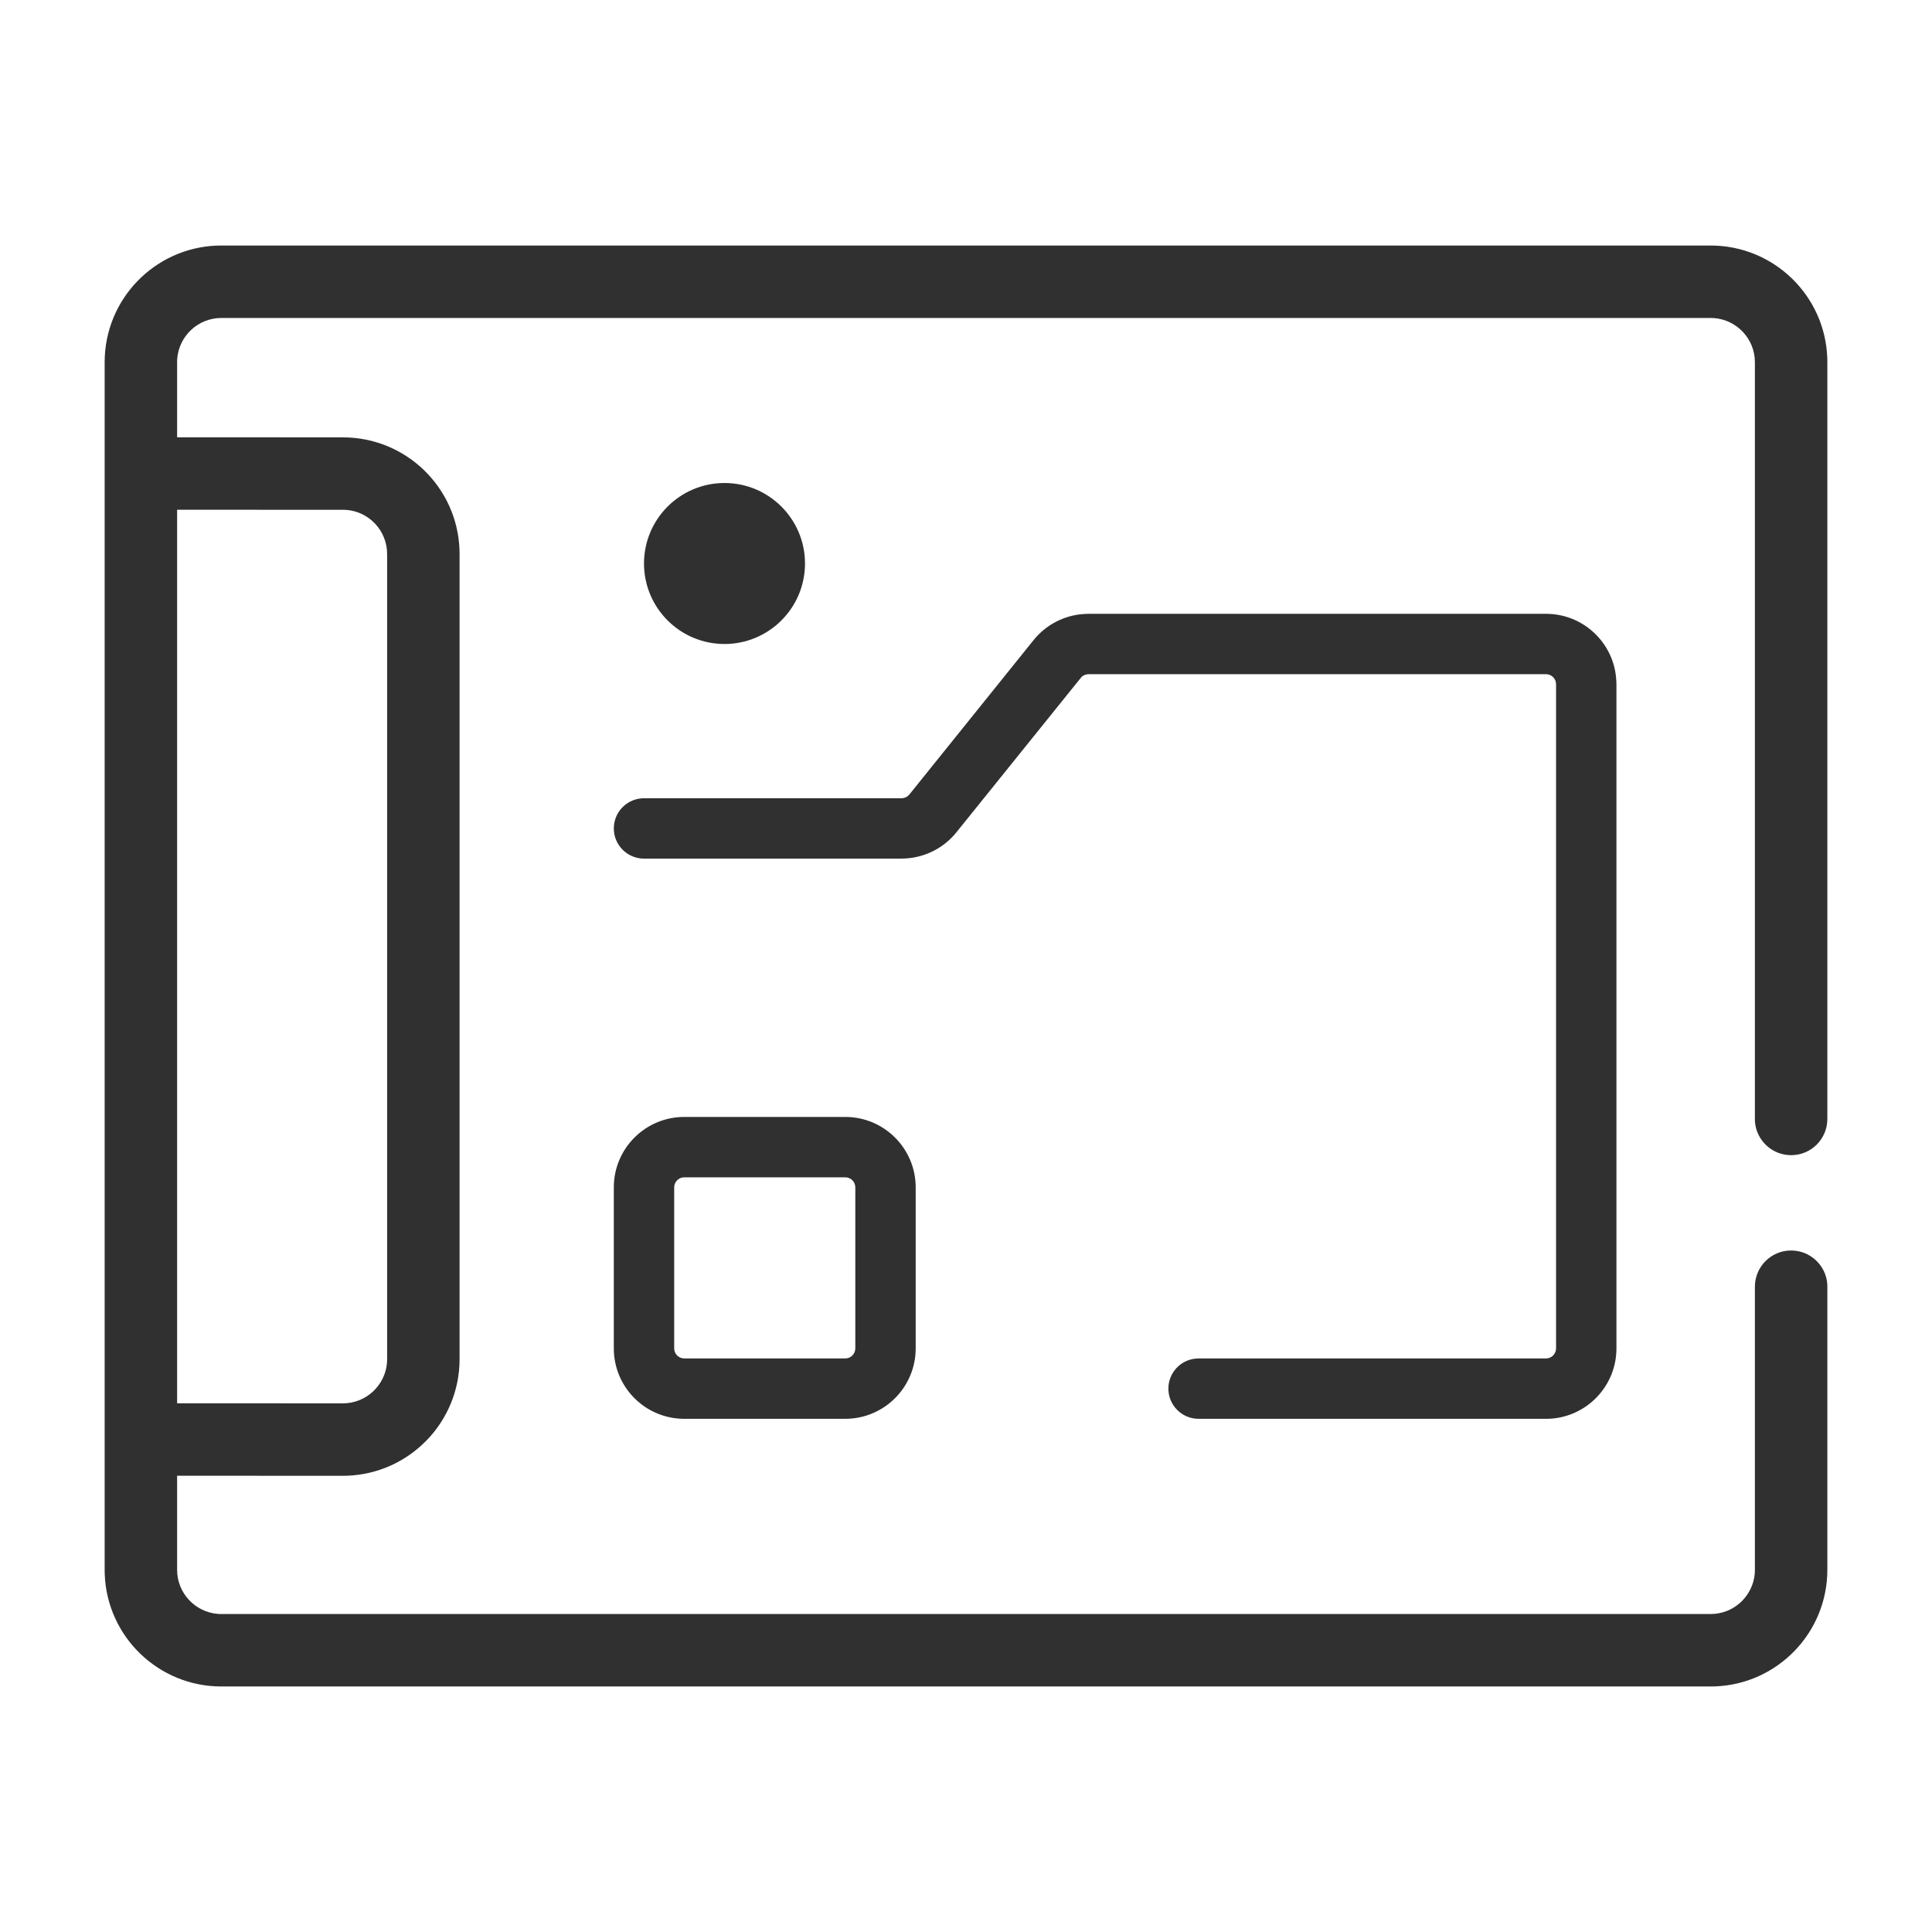<?xml version="1.0" encoding="UTF-8"?>
<svg width="24px" height="24px" viewBox="0 0 24 24" version="1.1" xmlns="http://www.w3.org/2000/svg" xmlns:xlink="http://www.w3.org/1999/xlink">
    <title>编组备份</title>
    <g id="页面-1" stroke="none" stroke-width="1" fill="none" fill-rule="evenodd">
        <g id="切图备份" transform="translate(-845, -705)">
            <g id="编组备份" transform="translate(845, 705)">
                <rect id="矩形" x="0" y="0" width="24" height="24"></rect>
                <path d="M19.205,7.625 C19.672,7.625 20.054,7.991 20.078,8.452 L20.08,8.5 L20.08,16.75 C20.08,17.217 19.714,17.599 19.253,17.624 L19.205,17.625 L14.889,17.625 C14.682,17.625 14.514,17.457 14.514,17.25 C14.514,17.055 14.663,16.895 14.853,16.877 L14.889,16.875 L19.205,16.875 C19.266,16.875 19.317,16.831 19.328,16.772 L19.33,16.75 L19.33,8.5 C19.33,8.439 19.286,8.388 19.227,8.377 L19.205,8.375 L13.522,8.375 C13.492,8.375 13.463,8.386 13.44,8.405 L13.425,8.422 L11.881,10.339 C11.726,10.532 11.497,10.649 11.252,10.664 L11.199,10.666 L8,10.666 C7.793,10.666 7.625,10.498 7.625,10.291 C7.625,10.096 7.774,9.936 7.964,9.918 L8,9.916 L11.199,9.916 C11.229,9.916 11.258,9.905 11.281,9.885 L11.297,9.869 L12.84,7.951 C12.995,7.759 13.224,7.641 13.469,7.627 L13.522,7.625 L19.205,7.625 Z M10.5,13.875 C10.983,13.875 11.375,14.267 11.375,14.75 L11.375,16.75 C11.375,17.233 10.983,17.625 10.5,17.625 L8.5,17.625 C8.017,17.625 7.625,17.233 7.625,16.75 L7.625,14.75 C7.625,14.267 8.017,13.875 8.5,13.875 Z M10.5,14.625 L8.5,14.625 C8.431,14.625 8.375,14.681 8.375,14.75 L8.375,16.75 C8.375,16.819 8.431,16.875 8.5,16.875 L10.5,16.875 C10.569,16.875 10.625,16.819 10.625,16.75 L10.625,14.75 C10.625,14.681 10.569,14.625 10.5,14.625 Z M9,6 C9.552,6 10,6.448 10,7 C10,7.552 9.552,8 9,8 C8.448,8 8,7.552 8,7 C8,6.448 8.448,6 9,6 Z" id="形状结合" fill="#303030" fill-rule="nonzero"></path>
                <path d="M21.25,3.05 C22.032,3.05 22.67,3.669 22.699,4.444 L22.7,4.5 L22.7,13.9 C22.7,14.149 22.499,14.35 22.25,14.35 C22.014,14.35 21.82,14.168 21.801,13.937 L21.8,13.9 L21.8,4.5 C21.8,4.209 21.575,3.972 21.289,3.951 L21.25,3.95 L2.75,3.95 C2.459,3.95 2.222,4.175 2.201,4.461 L2.2,4.5 L2.2,5.432 L4.259,5.433 C5.042,5.433 5.679,6.052 5.708,6.827 L5.709,6.883 L5.709,16.883 C5.709,17.665 5.09,18.302 4.315,18.332 L4.259,18.333 L2.2,18.332 L2.2,19.5 C2.2,19.791 2.425,20.028 2.711,20.049 L2.75,20.05 L21.25,20.05 C21.541,20.05 21.778,19.825 21.799,19.539 L21.8,19.5 L21.8,15.984 C21.8,15.736 22.001,15.534 22.25,15.534 C22.486,15.534 22.68,15.716 22.699,15.947 L22.7,15.984 L22.7,19.5 C22.7,20.282 22.081,20.92 21.306,20.949 L21.25,20.95 L2.75,20.95 C1.968,20.95 1.33,20.331 1.301,19.556 L1.3,19.5 L1.3,4.5 C1.3,3.718 1.919,3.08 2.694,3.051 L2.75,3.05 L21.25,3.05 Z M2.2,17.432 L4.259,17.433 C4.55,17.433 4.788,17.207 4.808,16.922 L4.809,16.883 L4.809,6.883 C4.809,6.592 4.584,6.354 4.299,6.334 L4.259,6.333 L2.2,6.332 L2.2,17.432 Z" id="形状结合" fill="#303030" fill-rule="nonzero"></path>
            </g>
        </g>
    </g>
</svg>